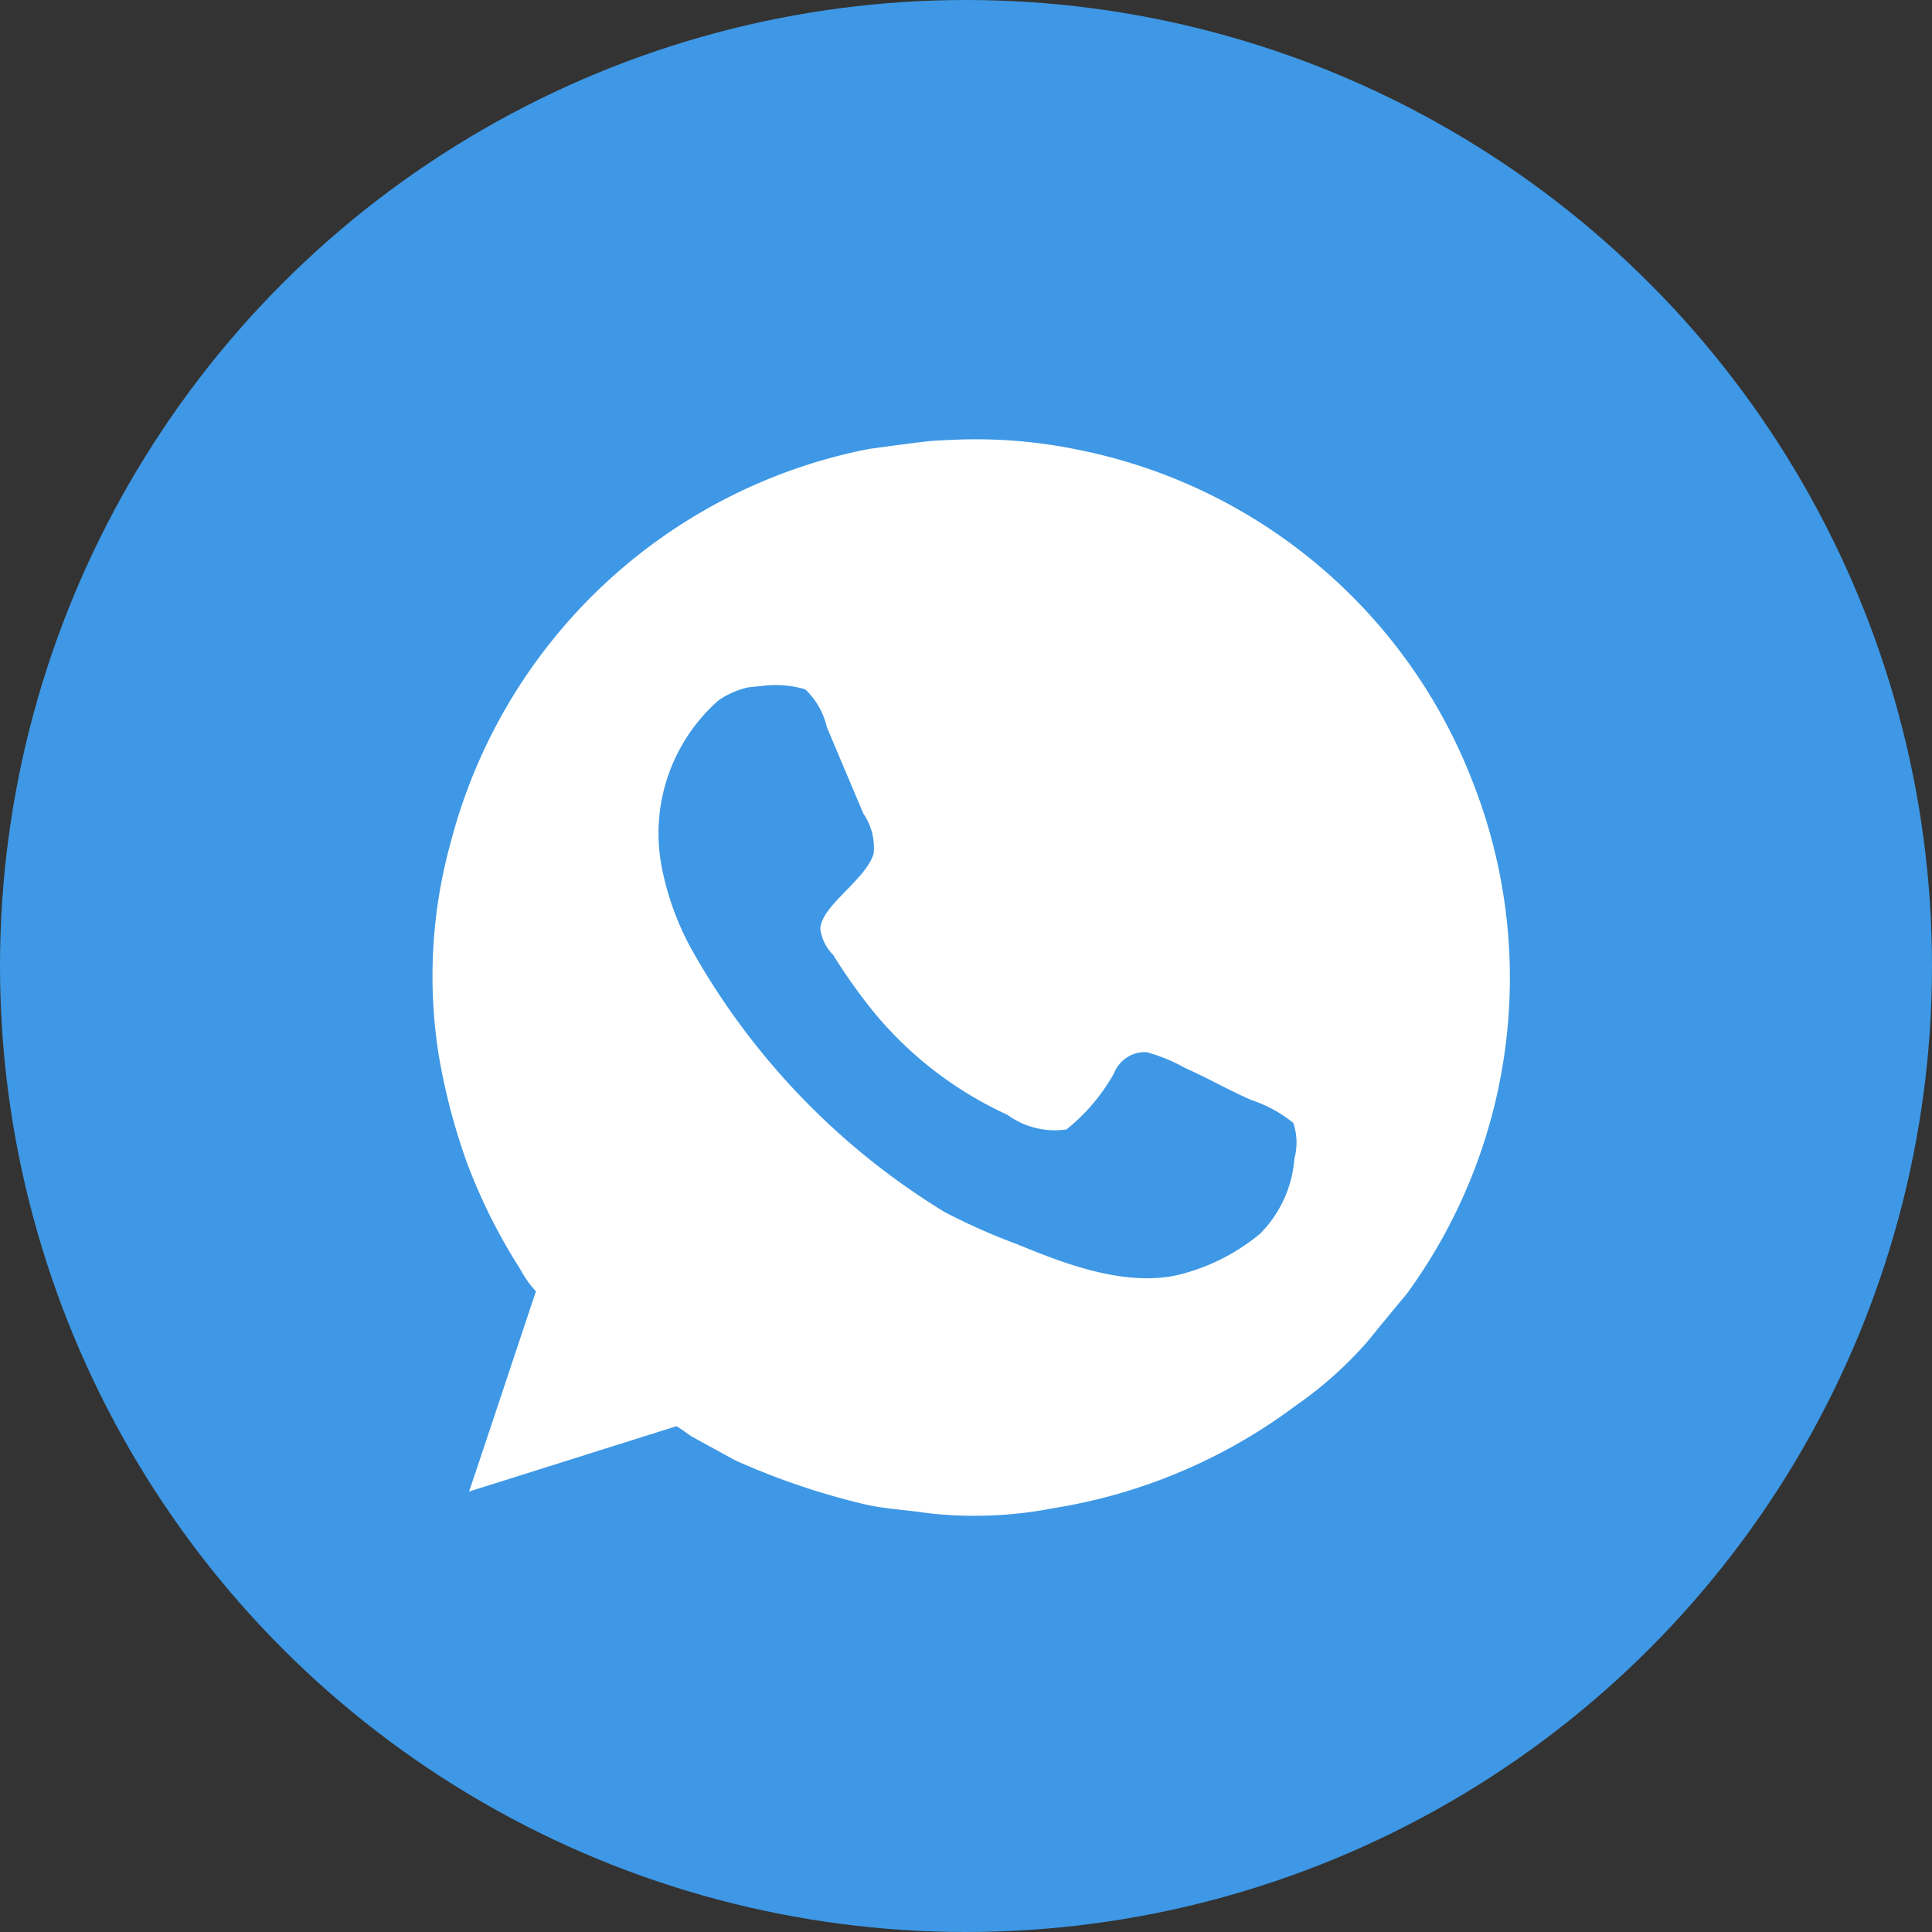 <?xml version="1.0" encoding="UTF-8"?> <svg xmlns="http://www.w3.org/2000/svg" id="wa2" width="50" height="50" viewBox="0 0 50 50"><rect x="0" y="0" width="50" height="50" fill="#333333" stroke="none"/> <defs> <style> .cls-1 { fill: #3e98e5; } .cls-2 { fill: #fff; fill-rule: evenodd; } </style> </defs> <circle id="Эллипс_592" data-name="Эллипс 592" class="cls-1" cx="25" cy="25" r="25"></circle> <path id="Фигура_326_1" data-name="Фигура 326 1" class="cls-2" d="M1344.71,9096.38a13.069,13.069,0,0,1,3.29.28,13.835,13.835,0,0,1,10.08,8.49,13.86,13.86,0,0,1-1.67,13.33c-0.34.41-.68,0.82-1.02,1.24a10.138,10.138,0,0,1-1.86,1.66,14.178,14.178,0,0,1-6.26,2.65,10.649,10.649,0,0,1-3.26.13c-0.59-.09-1.17-0.11-1.72-0.25a18.728,18.728,0,0,1-3.27-1.12c-0.38-.21-0.75-0.41-1.13-0.62-0.13-.09-0.25-0.18-0.38-0.26-1.79.56-3.58,1.13-5.37,1.69,0.58-1.72,1.15-3.45,1.73-5.18a2.744,2.744,0,0,1-.41-0.58,14.528,14.528,0,0,1-1.39-2.79,16.243,16.243,0,0,1-.71-2.71,12.959,12.959,0,0,1,.31-5.56,13.952,13.952,0,0,1,10.81-10.16c0.51-.07,1.02-0.14,1.53-0.2C1344.24,9096.4,1344.48,9096.39,1344.71,9096.38Zm-4.89,6.36c-0.15.02-.3,0.03-0.46,0.05a2.155,2.155,0,0,0-.77.34,4.586,4.586,0,0,0-1.46,4.33,7.278,7.278,0,0,0,.78,2.13,18.653,18.653,0,0,0,6.54,6.78,16.774,16.774,0,0,0,1.87.83c1.04,0.42,2.76,1.15,4.23.78a5.285,5.285,0,0,0,2.06-1.05,3.1,3.1,0,0,0,.89-1.95,1.588,1.588,0,0,0-.03-0.92,3.5,3.5,0,0,0-1.08-.59c-0.58-.25-1.13-0.57-1.72-0.83a4.278,4.278,0,0,0-1-.41,0.857,0.857,0,0,0-.84.55,4.987,4.987,0,0,1-1.23,1.45,2.084,2.084,0,0,1-1.53-.38,9.713,9.713,0,0,1-3.5-2.71,14.674,14.674,0,0,1-1.01-1.43,1.154,1.154,0,0,1-.33-0.67c0.02-.6,1.18-1.27,1.38-1.95a1.567,1.567,0,0,0-.27-1.04c-0.31-.74-0.63-1.49-0.94-2.23a1.983,1.983,0,0,0-.56-0.98A2.724,2.724,0,0,0,1339.82,9102.74Z" transform="translate(-1320 -9085)"></path> </svg> 